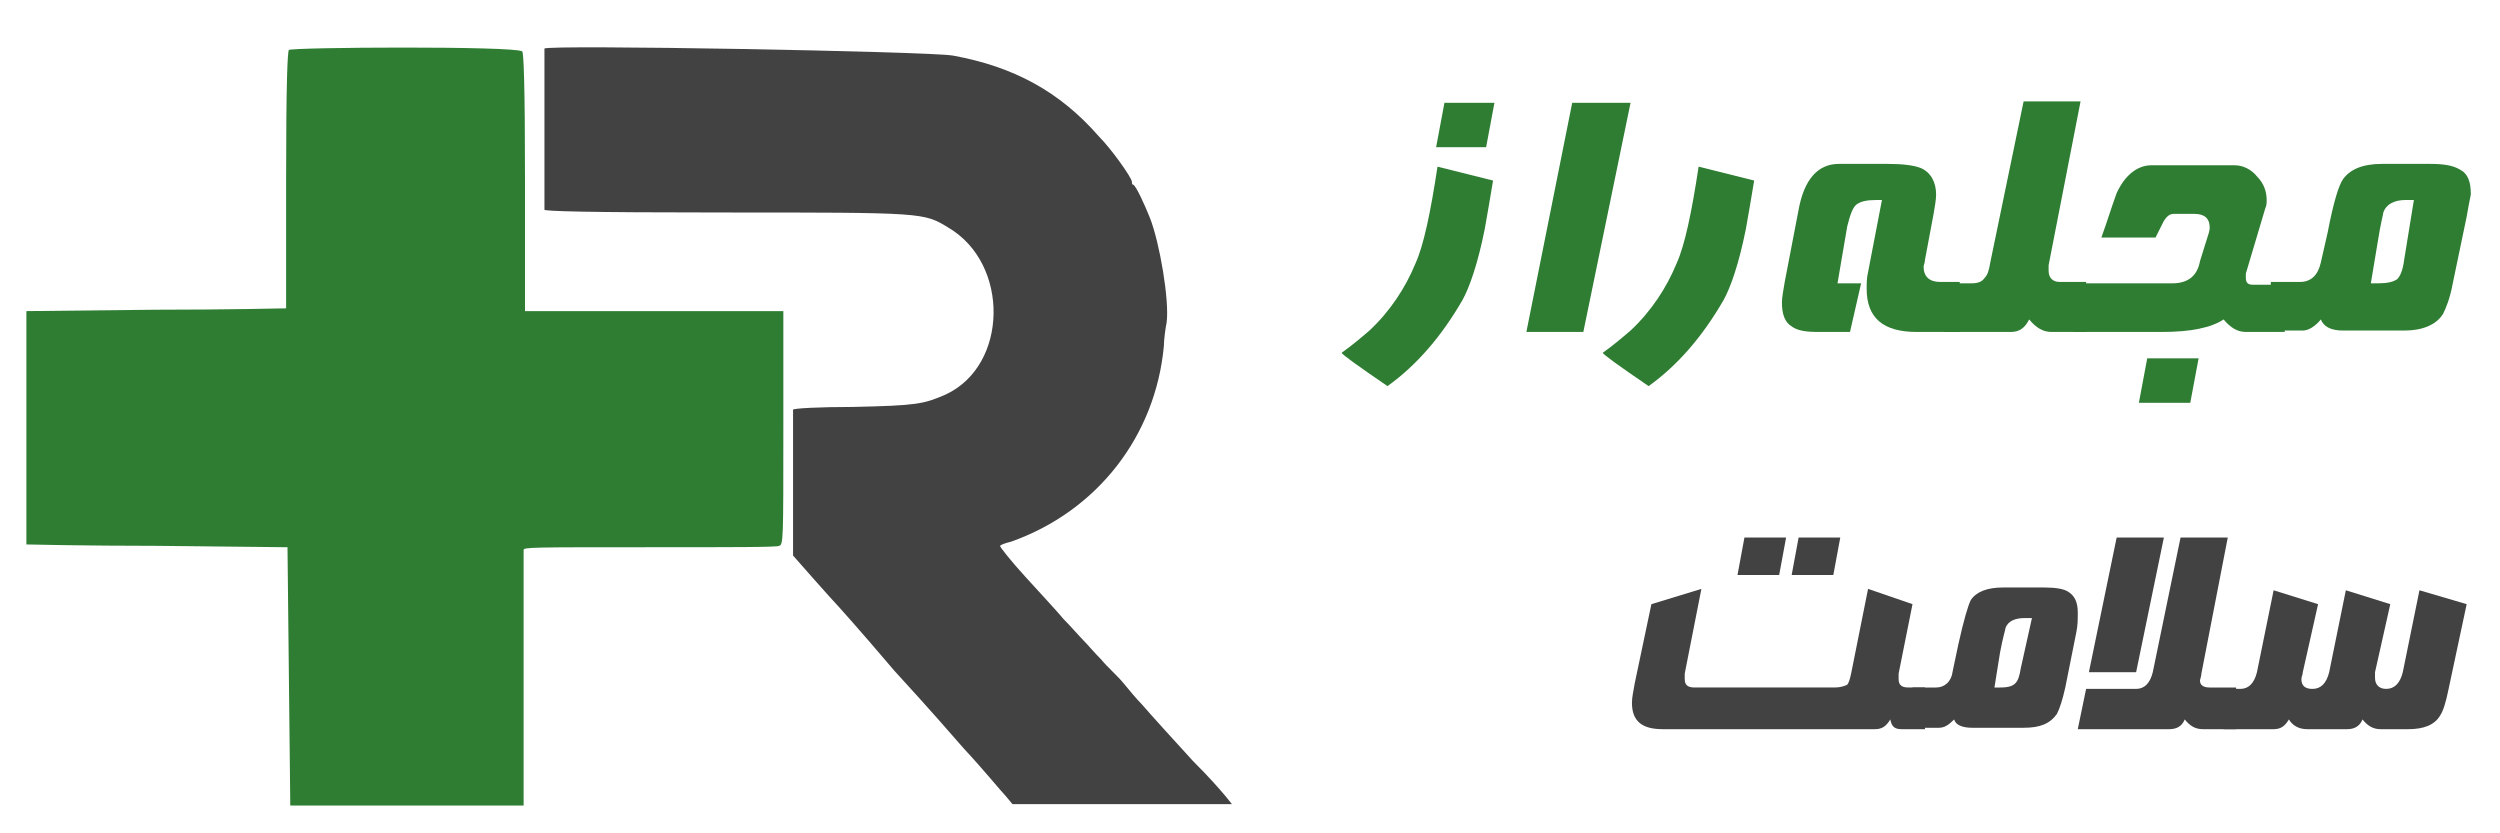 <svg xmlns="http://www.w3.org/2000/svg" xmlns:xlink="http://www.w3.org/1999/xlink" id="Layer_1" x="0px" y="0px" viewBox="0 0 180 60" style="enable-background:new 0 0 180 60;" xml:space="preserve"><style type="text/css">	.st0{fill-rule:evenodd;clip-rule:evenodd;fill:#2E7D32;}	.st1{fill-rule:evenodd;clip-rule:evenodd;fill:#424242;}	.st2{fill:#424242;}	.st3{fill:#2E7D32;}</style><path class="st0" d="M20.8,3.6c-0.1,0.1-0.2,2.4-0.2,9.4c0,5,0,9.2,0,9.2c0,0-4.2,0.1-9.4,0.1l-9.3,0.1l0,8.4c0,4.6,0,8.4,0,8.4 c0,0,4.2,0.1,9.4,0.1l9.4,0.1l0.1,9.3l0.1,9.3h8.4h8.4l0-9.1c0-5,0-9.2,0-9.3c0-0.2,0.5-0.2,9.1-0.2c6,0,9.2,0,9.3-0.1 c0.3-0.1,0.3-0.4,0.3-8.5v-8.4l-9.3,0l-9.3,0l0-9.3c0-7.2-0.1-9.3-0.2-9.4C37.1,3.3,20.9,3.4,20.8,3.6"></path><path class="st1" d="M39.2,3.5c0,0.3,0,11.4,0,11.6c0,0.1,2.7,0.2,12.8,0.2c14.6,0,14.5,0,16.3,1.1c4.4,2.6,4.3,9.9-0.2,12 c-1.6,0.7-2.1,0.8-6.7,0.9c-2.4,0-4.3,0.1-4.3,0.2c0,0.1,0,2.5,0,5.3l0,5.2l1.5,1.7c0.8,0.9,1.6,1.8,1.8,2c1,1.1,3.5,4,4,4.6 c1,1.1,2.3,2.5,5,5.6c1.4,1.5,2.7,3.1,3,3.4l0.5,0.6l7.9,0l7.9,0l-0.4-0.5c-0.5-0.6-1.2-1.4-2.4-2.6c-1.1-1.2-3.1-3.4-3.7-4.1 c-0.3-0.3-0.9-1-1.3-1.5c-0.4-0.5-1.2-1.2-1.6-1.7c-0.5-0.5-1-1.1-1.3-1.4c-0.3-0.3-0.9-1-1.4-1.5c-0.5-0.6-1.8-2-2.8-3.1 c-1-1.1-1.8-2.1-1.8-2.2c0.1-0.1,0.4-0.2,0.8-0.3c6.2-2.2,10.4-7.6,11-14.1c0-0.4,0.1-1.2,0.2-1.7c0.2-1.6-0.5-5.7-1.2-7.5 c-0.4-1-1-2.3-1.2-2.4c-0.1,0-0.1-0.1-0.1-0.2c0-0.3-1.5-2.4-2.4-3.3C76.3,6.6,73,4.8,68.6,4C66.9,3.7,39.2,3.2,39.2,3.5"></path><g>	<path class="st2" d="M138.7,52.5h-1.8c-0.5,0-0.7-0.2-0.8-0.7c-0.3,0.5-0.6,0.7-1.1,0.7h-15.3c-1.5,0-2.2-0.6-2.2-1.9  c0-0.4,0.1-0.8,0.2-1.4l1.2-5.7l3.6-1.1l-1.2,6.1c0,0.2,0,0.3,0,0.4c0,0.4,0.2,0.6,0.7,0.6h10.1c0.4,0,0.7-0.1,0.9-0.2  c0.1-0.1,0.2-0.4,0.3-0.9l1.2-6l3.2,1.1l-1,5c0,0.2,0,0.3,0,0.4c0,0.4,0.2,0.6,0.7,0.6h1.2V52.5z M128.6,38.7l-0.5,2.7h-3l0.5-2.7  H128.6z M132.5,38.7l-0.5,2.7h-3l0.5-2.7H132.5z"></path>	<path class="st2" d="M149.5,45.5l-0.8,4c-0.2,0.9-0.4,1.5-0.6,1.9c-0.5,0.7-1.2,1-2.4,1H142c-0.7,0-1.2-0.2-1.3-0.6  c-0.4,0.4-0.7,0.6-1.1,0.6h-1.9v-2.9h1.7c0.6,0,1.1-0.4,1.2-1.2l0.4-1.9c0.4-1.8,0.7-2.8,0.9-3.2c0.4-0.6,1.2-0.9,2.3-0.9h3  c0.8,0,1.4,0.1,1.7,0.3c0.5,0.3,0.7,0.8,0.7,1.5C149.6,44.6,149.6,45,149.5,45.5z M146.3,44.5l-0.5,0c-0.7,0-1.2,0.2-1.4,0.7  c0,0.1-0.2,0.7-0.4,1.8l-0.4,2.5h0.4c0.6,0,0.9-0.1,1.1-0.3c0.2-0.2,0.3-0.5,0.4-1.1L146.3,44.5z"></path>	<path class="st2" d="M161,52.5h-2.4c-0.5,0-0.9-0.2-1.3-0.7c-0.2,0.5-0.6,0.7-1.1,0.7h-6.6l0.6-2.9h3.6c0.6,0,1-0.4,1.2-1.2l2-9.7  h3.4l-1.9,9.8c0,0.2-0.1,0.4-0.1,0.5c0,0.3,0.2,0.5,0.7,0.5h1.9V52.5z M155.8,38.7l-2,9.7h-3.4l2-9.7H155.8z"></path>	<path class="st2" d="M177.6,43.5l-1.3,6.1c-0.2,1-0.4,1.6-0.6,1.9c-0.4,0.7-1.2,1-2.3,1h-2c-0.5,0-0.9-0.2-1.3-0.7  c-0.2,0.5-0.6,0.7-1.1,0.7h-2.9c-0.5,0-1-0.2-1.3-0.7c-0.3,0.5-0.6,0.7-1.1,0.7h-3.6v-2.9h1.2c0.6,0,1-0.4,1.2-1.2l1.2-5.9l3.2,1  l-1.1,4.9c0,0.2-0.1,0.3-0.1,0.5c0,0.5,0.3,0.7,0.8,0.7c0.6,0,1-0.4,1.2-1.2l1.2-5.9l3.2,1l-1.1,4.9c0,0.1,0,0.3,0,0.4  c0,0.5,0.3,0.8,0.8,0.8c0.6,0,1-0.4,1.2-1.2l1.2-5.9L177.6,43.5z"></path></g><g>	<path class="st3" d="M107.5,13c-0.2,1.2-0.4,2.4-0.6,3.5c-0.5,2.5-1.1,4.2-1.6,5.1c-1.5,2.6-3.3,4.7-5.4,6.2  c-2.2-1.5-3.3-2.3-3.3-2.4c0.7-0.5,1.3-1,2-1.6c1.5-1.4,2.6-3.1,3.3-4.8c0.6-1.3,1.1-3.7,1.6-7L107.5,13z M107.6,7.4l-0.6,3.2h-3.6  l0.6-3.2H107.6z"></path>	<path class="st3" d="M117.4,7.4L114,23.9h-4.1l3.3-16.5H117.4z"></path>	<path class="st3" d="M126.3,13c-0.2,1.2-0.4,2.4-0.6,3.5c-0.5,2.5-1.1,4.2-1.6,5.1c-1.5,2.6-3.3,4.7-5.4,6.2  c-2.2-1.5-3.3-2.3-3.3-2.4c0.7-0.5,1.3-1,2-1.6c1.5-1.4,2.6-3.1,3.3-4.8c0.6-1.3,1.1-3.7,1.6-7L126.3,13z"></path>	<path class="st3" d="M141,23.9h-3c-2.4,0-3.6-1-3.6-3.1c0-0.4,0-0.8,0.1-1.2l1-5.2l-0.4,0c-0.7,0-1.1,0.1-1.4,0.3  c-0.3,0.2-0.5,0.8-0.7,1.6l-0.7,4.1h1.7l-0.8,3.5h-2.3c-0.9,0-1.5-0.1-1.9-0.4c-0.5-0.3-0.7-0.9-0.7-1.7c0-0.4,0.1-0.9,0.2-1.5  l1-5.2c0.4-2.2,1.4-3.3,2.9-3.3h3.5c1.1,0,1.9,0.1,2.4,0.3c0.7,0.3,1.1,1,1.1,1.9c0,0.4-0.1,0.9-0.2,1.5l-0.6,3.2  c0,0.2-0.1,0.4-0.1,0.5c0,0.7,0.4,1.1,1.2,1.1h1.4V23.9z"></path>	<path class="st3" d="M150.2,23.9h-2.5c-0.6,0-1.1-0.3-1.6-0.9c-0.3,0.6-0.7,0.9-1.3,0.9h-4.8v-3.5h1.9c0.5,0,0.8-0.1,1-0.4  c0.2-0.2,0.3-0.5,0.4-1.1l2.4-11.6h4.1l-2.3,11.8c0,0.1,0,0.3,0,0.4c0,0.5,0.3,0.8,0.8,0.8h1.9V23.9z"></path>	<path class="st3" d="M164.7,23.9h-3c-0.6,0-1.1-0.3-1.6-0.9c-0.9,0.6-2.4,0.9-4.4,0.9h-6.4v-3.5h7.1c1.1,0,1.8-0.5,2-1.6l0.5-1.6  c0.1-0.3,0.2-0.6,0.2-0.8c0-0.7-0.4-1-1.1-1h-1.5c-0.3,0-0.5,0.2-0.7,0.5c-0.1,0.2-0.3,0.6-0.6,1.2h-3.9c0.4-1.1,0.7-2.1,1.1-3.2  c0.6-1.3,1.5-2,2.5-2h6c0.6,0,1.2,0.3,1.6,0.8c0.5,0.5,0.7,1.1,0.7,1.7c0,0.2,0,0.4-0.1,0.6l-1.4,4.7c0,0.1,0,0.2,0,0.3  c0,0.4,0.2,0.5,0.5,0.5h2.3V23.9z M158.3,25.8l-0.6,3.2H154l0.6-3.2H158.3z"></path>	<path class="st3" d="M177.6,15.6l-1,4.8c-0.2,1.1-0.5,1.8-0.7,2.2c-0.5,0.8-1.5,1.2-2.8,1.2h-4.4c-0.9,0-1.4-0.3-1.6-0.8  c-0.4,0.5-0.9,0.8-1.3,0.8h-2.3v-3.5h2.1c0.8,0,1.3-0.5,1.5-1.4l0.5-2.2c0.4-2.1,0.8-3.4,1.1-3.8c0.5-0.7,1.4-1.1,2.8-1.1h3.5  c0.9,0,1.6,0.1,2.1,0.4c0.6,0.3,0.8,0.9,0.8,1.8C177.8,14.5,177.7,15,177.6,15.6z M173.8,14.4l-0.6,0c-0.8,0-1.4,0.3-1.6,0.9  c0,0.1-0.2,0.8-0.4,2.1l-0.5,3h0.5c0.7,0,1.1-0.1,1.4-0.3c0.2-0.2,0.4-0.6,0.5-1.4L173.8,14.4z"></path></g></svg>